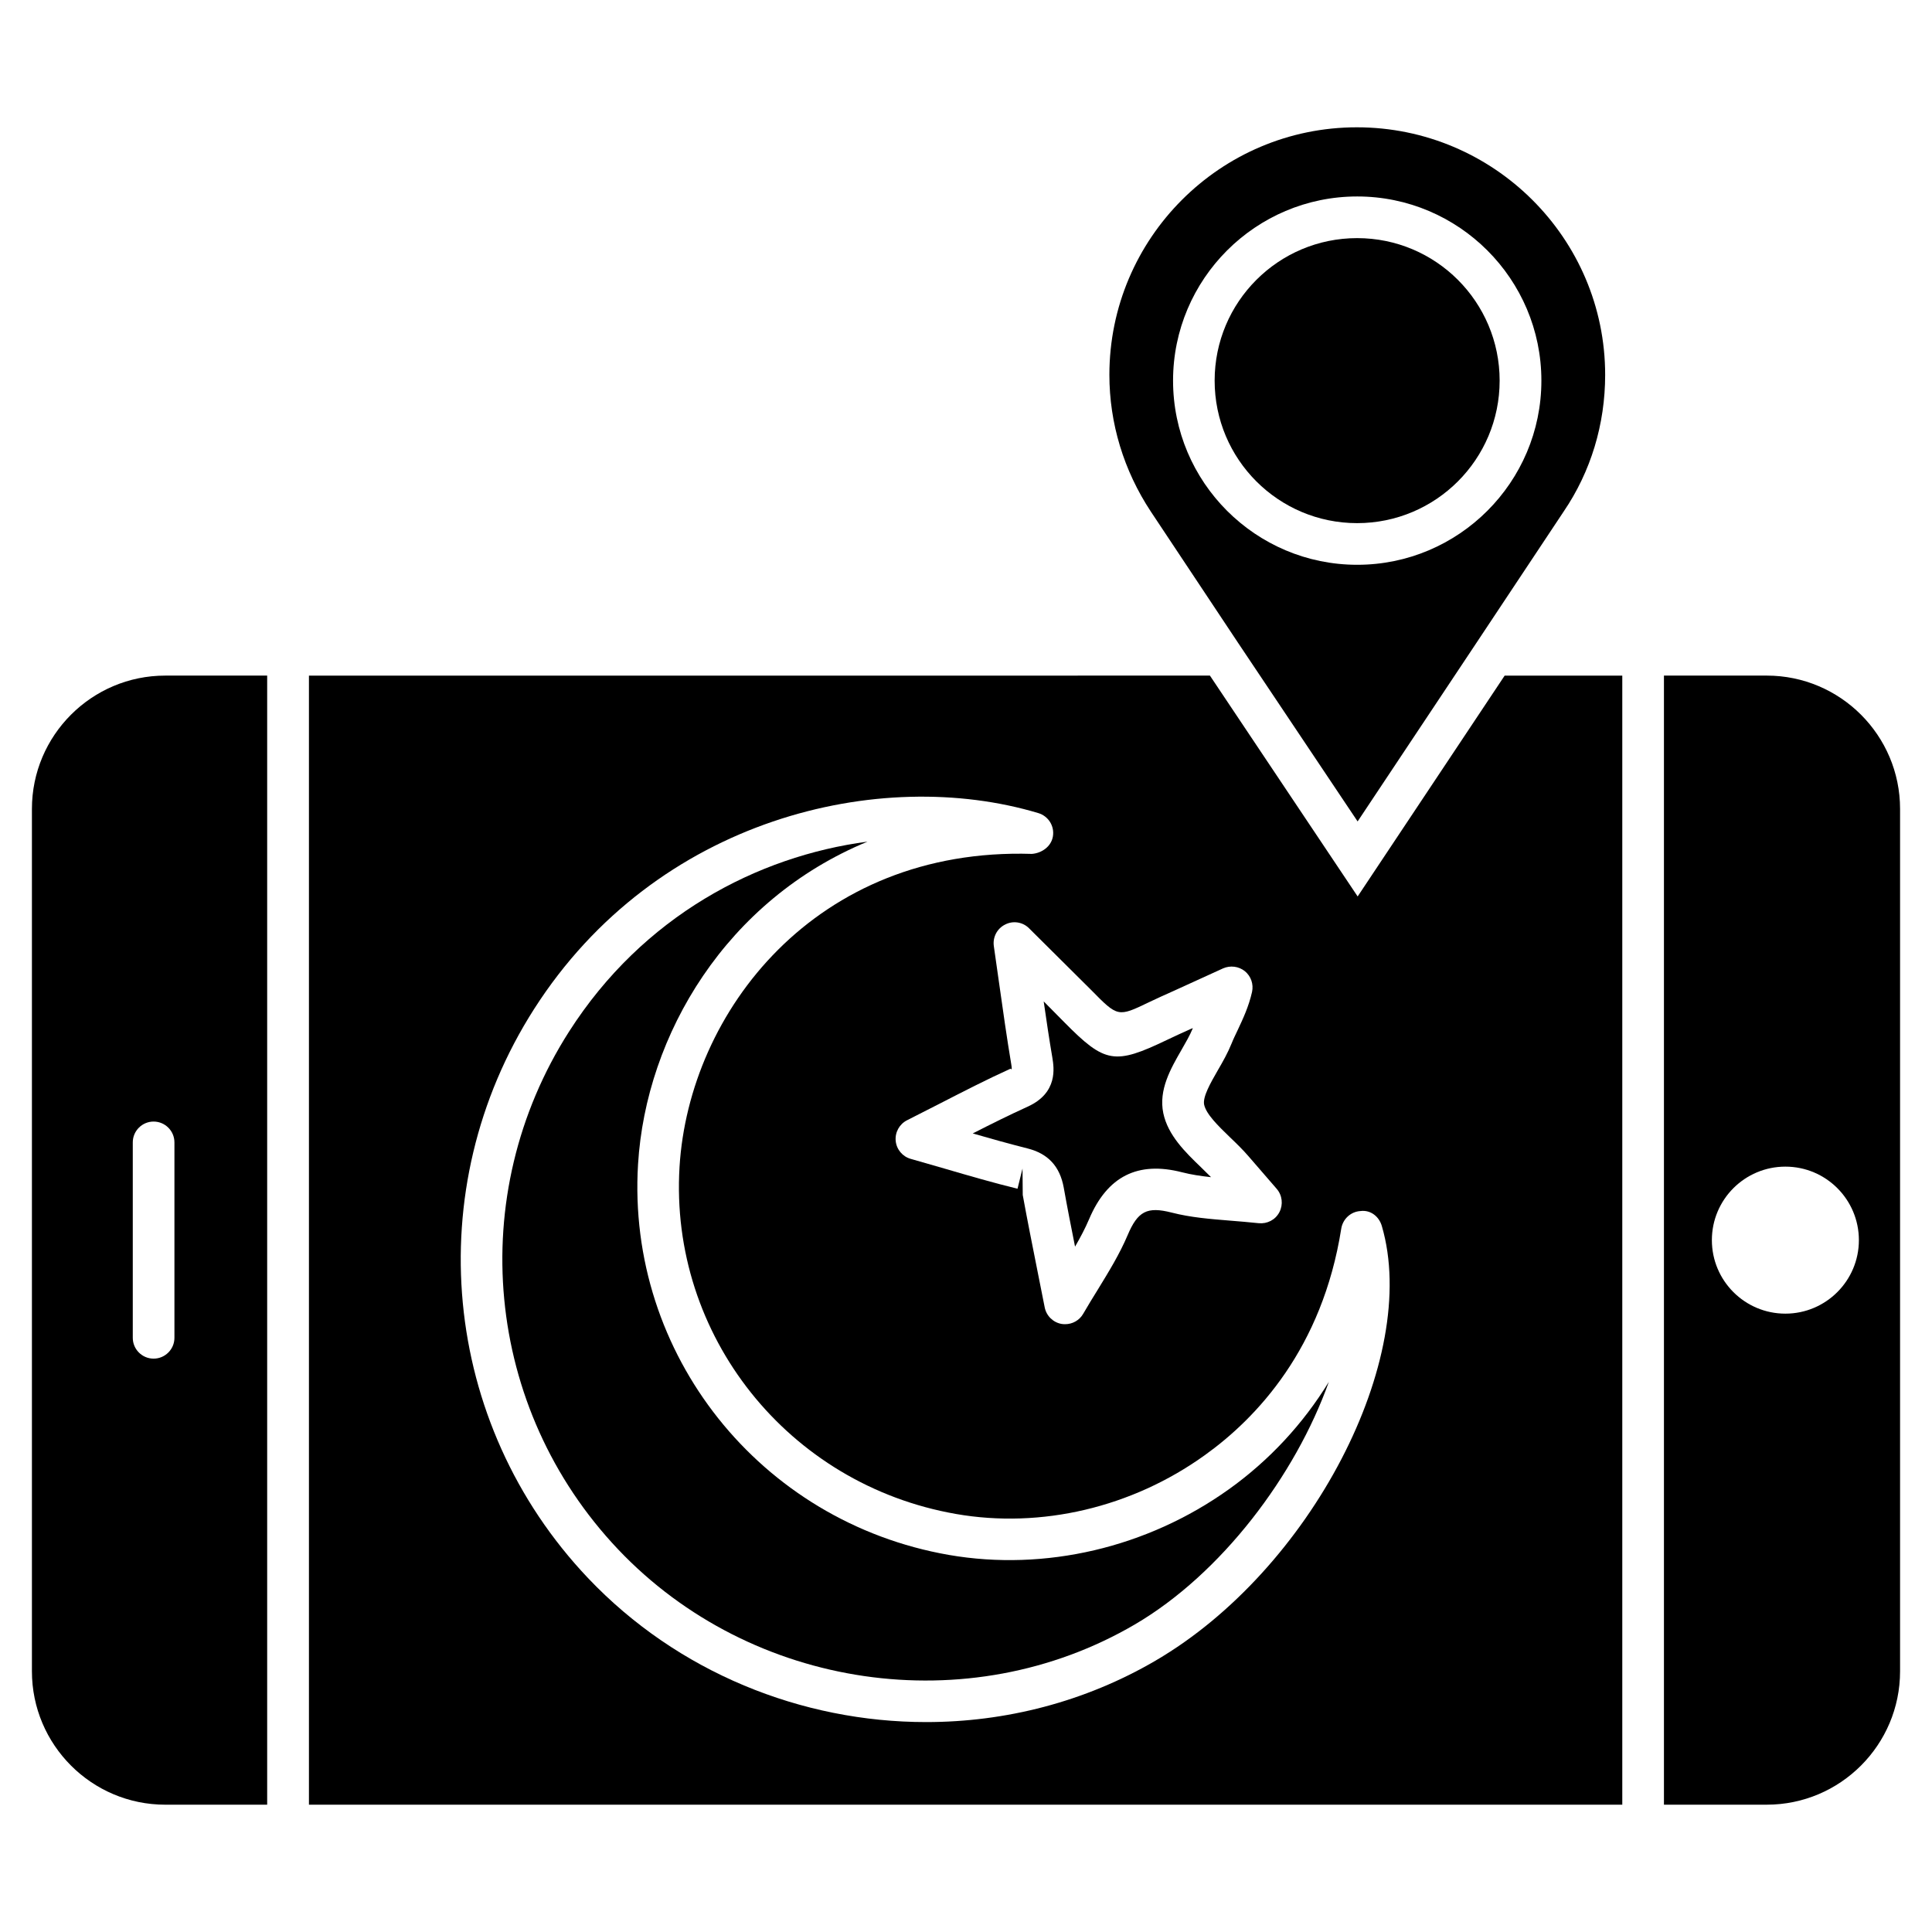 <?xml version="1.0" encoding="UTF-8"?>
<!-- Uploaded to: ICON Repo, www.iconrepo.com, Generator: ICON Repo Mixer Tools -->
<svg fill="#000000" width="800px" height="800px" version="1.1" viewBox="144 144 512 512" xmlns="http://www.w3.org/2000/svg">
 <g>
  <path d="m472.17 314.46 31.613 47.23 31.426-47.23 23.176-34.891c7.199-10.578 11-23.113 11-36.23 0-36.168-29.516-65.602-65.809-65.602-36.168 0-65.578 29.43-65.578 65.602 0 12.824 3.801 25.359 11 36.254zm-17.297-69.59c0-26.91 21.895-48.805 48.805-48.805 26.91 0 48.805 21.895 48.805 48.805 0 26.91-21.895 48.805-48.805 48.805-26.93 0-48.805-21.895-48.805-48.805z"/>
  <path d="m416.33 437.28c-4.848 2.203-9.613 4.578-14.547 7.094 4.934 1.426 9.699 2.75 14.504 3.969 5.457 1.363 8.586 4.746 9.613 10.371 0.922 5.184 1.93 10.309 3 15.66 1.406-2.434 2.688-4.848 3.715-7.262 4.828-11.418 12.953-15.449 24.625-12.449 2.457 0.629 4.996 1.008 7.703 1.301-0.883-0.883-1.785-1.785-2.707-2.664-4.094-3.945-8.711-8.418-9.949-14.297-1.281-6.172 1.953-11.797 4.809-16.75 1.09-1.91 2.227-3.84 3-5.731 0.02-0.02 0.02-0.043 0.02-0.062l-0.609 0.25c-2.078 0.945-4.156 1.867-6.234 2.875-13.898 6.656-16.438 6.234-27.164-4.617l-5.519-5.582c0.734 5.121 1.469 10.078 2.309 14.988 0.402 2.535 1.535 9.254-6.566 12.906z"/>
  <path d="m152.46 358.37v228.54c0 19.5 15.848 35.352 35.328 35.352h27.016v-299.22h-27.016c-19.48 0-35.328 15.848-35.328 35.328zm37.766 88.375v51.789c0 3.043-2.477 5.519-5.519 5.519s-5.519-2.477-5.519-5.519v-51.789c0-3.043 2.477-5.519 5.519-5.519 3.039 0 5.519 2.477 5.519 5.519z"/>
  <path d="m503.79 381.57-39.148-58.527-238.77 0.004v299.22h348.05v-299.22h-31.172zm-55.297 28.027c2.164-1.027 4.324-2.016 6.508-2.981l13.121-5.984c1.91-0.84 4.137-0.566 5.773 0.734 1.637 1.344 2.352 3.441 1.91 5.5-0.883 3.926-2.434 7.18-3.777 10.055-0.586 1.238-1.176 2.434-1.68 3.695-0.945 2.352-2.289 4.746-3.672 7.117-1.867 3.254-3.988 6.949-3.57 9.004 0.547 2.539 3.715 5.625 6.801 8.605 1.762 1.68 3.504 3.379 4.996 5.121l7.43 8.586c1.492 1.723 1.762 4.176 0.715 6.191-1.051 2.035-3.234 3.148-5.5 2.918-2.602-0.273-5.102-0.484-7.496-0.672-5.394-0.441-10.496-0.84-15.555-2.141-6.508-1.66-8.984-0.379-11.691 6.047-2.121 4.977-4.891 9.488-7.809 14.254-1.301 2.098-2.625 4.242-3.945 6.527-0.988 1.723-2.832 2.75-4.785 2.75-0.293 0-0.609-0.02-0.902-0.062-2.266-0.379-4.074-2.141-4.512-4.41l-1.91-9.613c-1.387-6.969-2.707-13.562-3.906-20.152l-0.062-7.012-1.324 5.352c-6.402-1.574-12.723-3.402-19.461-5.375l-8.836-2.539c-2.184-0.609-3.777-2.519-3.988-4.785s0.988-4.43 3.023-5.457l8.461-4.305c6.551-3.359 12.699-6.527 18.977-9.363 0.355 0.441 0.355 0 0.188-1.027-1.195-7.117-2.203-14.273-3.297-22l-1.344-9.445c-0.336-2.352 0.859-4.66 2.981-5.711 2.078-1.09 4.66-0.715 6.359 0.988l16.414 16.312c7.121 7.242 7.121 7.242 15.367 3.277zm1.828 174.44c-18.809 11-39.863 16.332-60.879 16.332-33 0-65.875-13.16-89.613-38.164-38.918-41.039-44.797-103.05-14.297-150.79 32.41-50.719 91.777-64.488 133.64-51.934 2.644 0.797 4.305 3.402 3.863 6.152-0.441 2.731-3 4.473-5.582 4.66-57.289-1.805-90.875 41.836-93.371 82.961-2.707 44.648 28.781 84.199 73.262 91.965 22.586 3.945 46.625-1.723 65.875-15.535 13.77-9.844 31.215-28.277 36.23-60.102 0.418-2.539 2.519-4.492 5.102-4.641 2.707-0.355 4.934 1.492 5.648 3.969 10.281 35.164-18.855 91.129-59.875 115.12z"/>
  <path d="m469.67 538.67c-21.664 15.492-48.723 21.812-74.207 17.402-50.023-8.711-85.438-53.215-82.375-103.53 2.098-34.449 23.512-70.113 60.812-85.5-29.223 3.863-59.512 19.711-79.078 50.316-27.773 43.453-22.418 99.902 12.992 137.25 35.328 37.238 92.891 45.637 136.91 19.902 22.945-13.434 42.57-39.484 51.43-64.297-6.816 11.121-15.758 20.777-26.484 28.461z"/>
  <path d="m541.42 244.87c0 20.855-16.906 37.766-37.766 37.766-20.855 0-37.762-16.91-37.762-37.766 0-20.855 16.906-37.766 37.762-37.766 20.859 0 37.766 16.91 37.766 37.766"/>
  <path d="m612.21 323.04h-27.246v299.22h27.246c19.48 0 35.328-15.848 35.328-35.352v-228.54c0-19.48-15.848-35.328-35.328-35.328zm4.934 169.09c-10.77 0-19.48-8.734-19.48-19.48 0-10.77 8.734-19.48 19.48-19.48 10.77 0 19.48 8.734 19.48 19.48s-8.734 19.48-19.48 19.48z"/>
 </g>
</svg>
